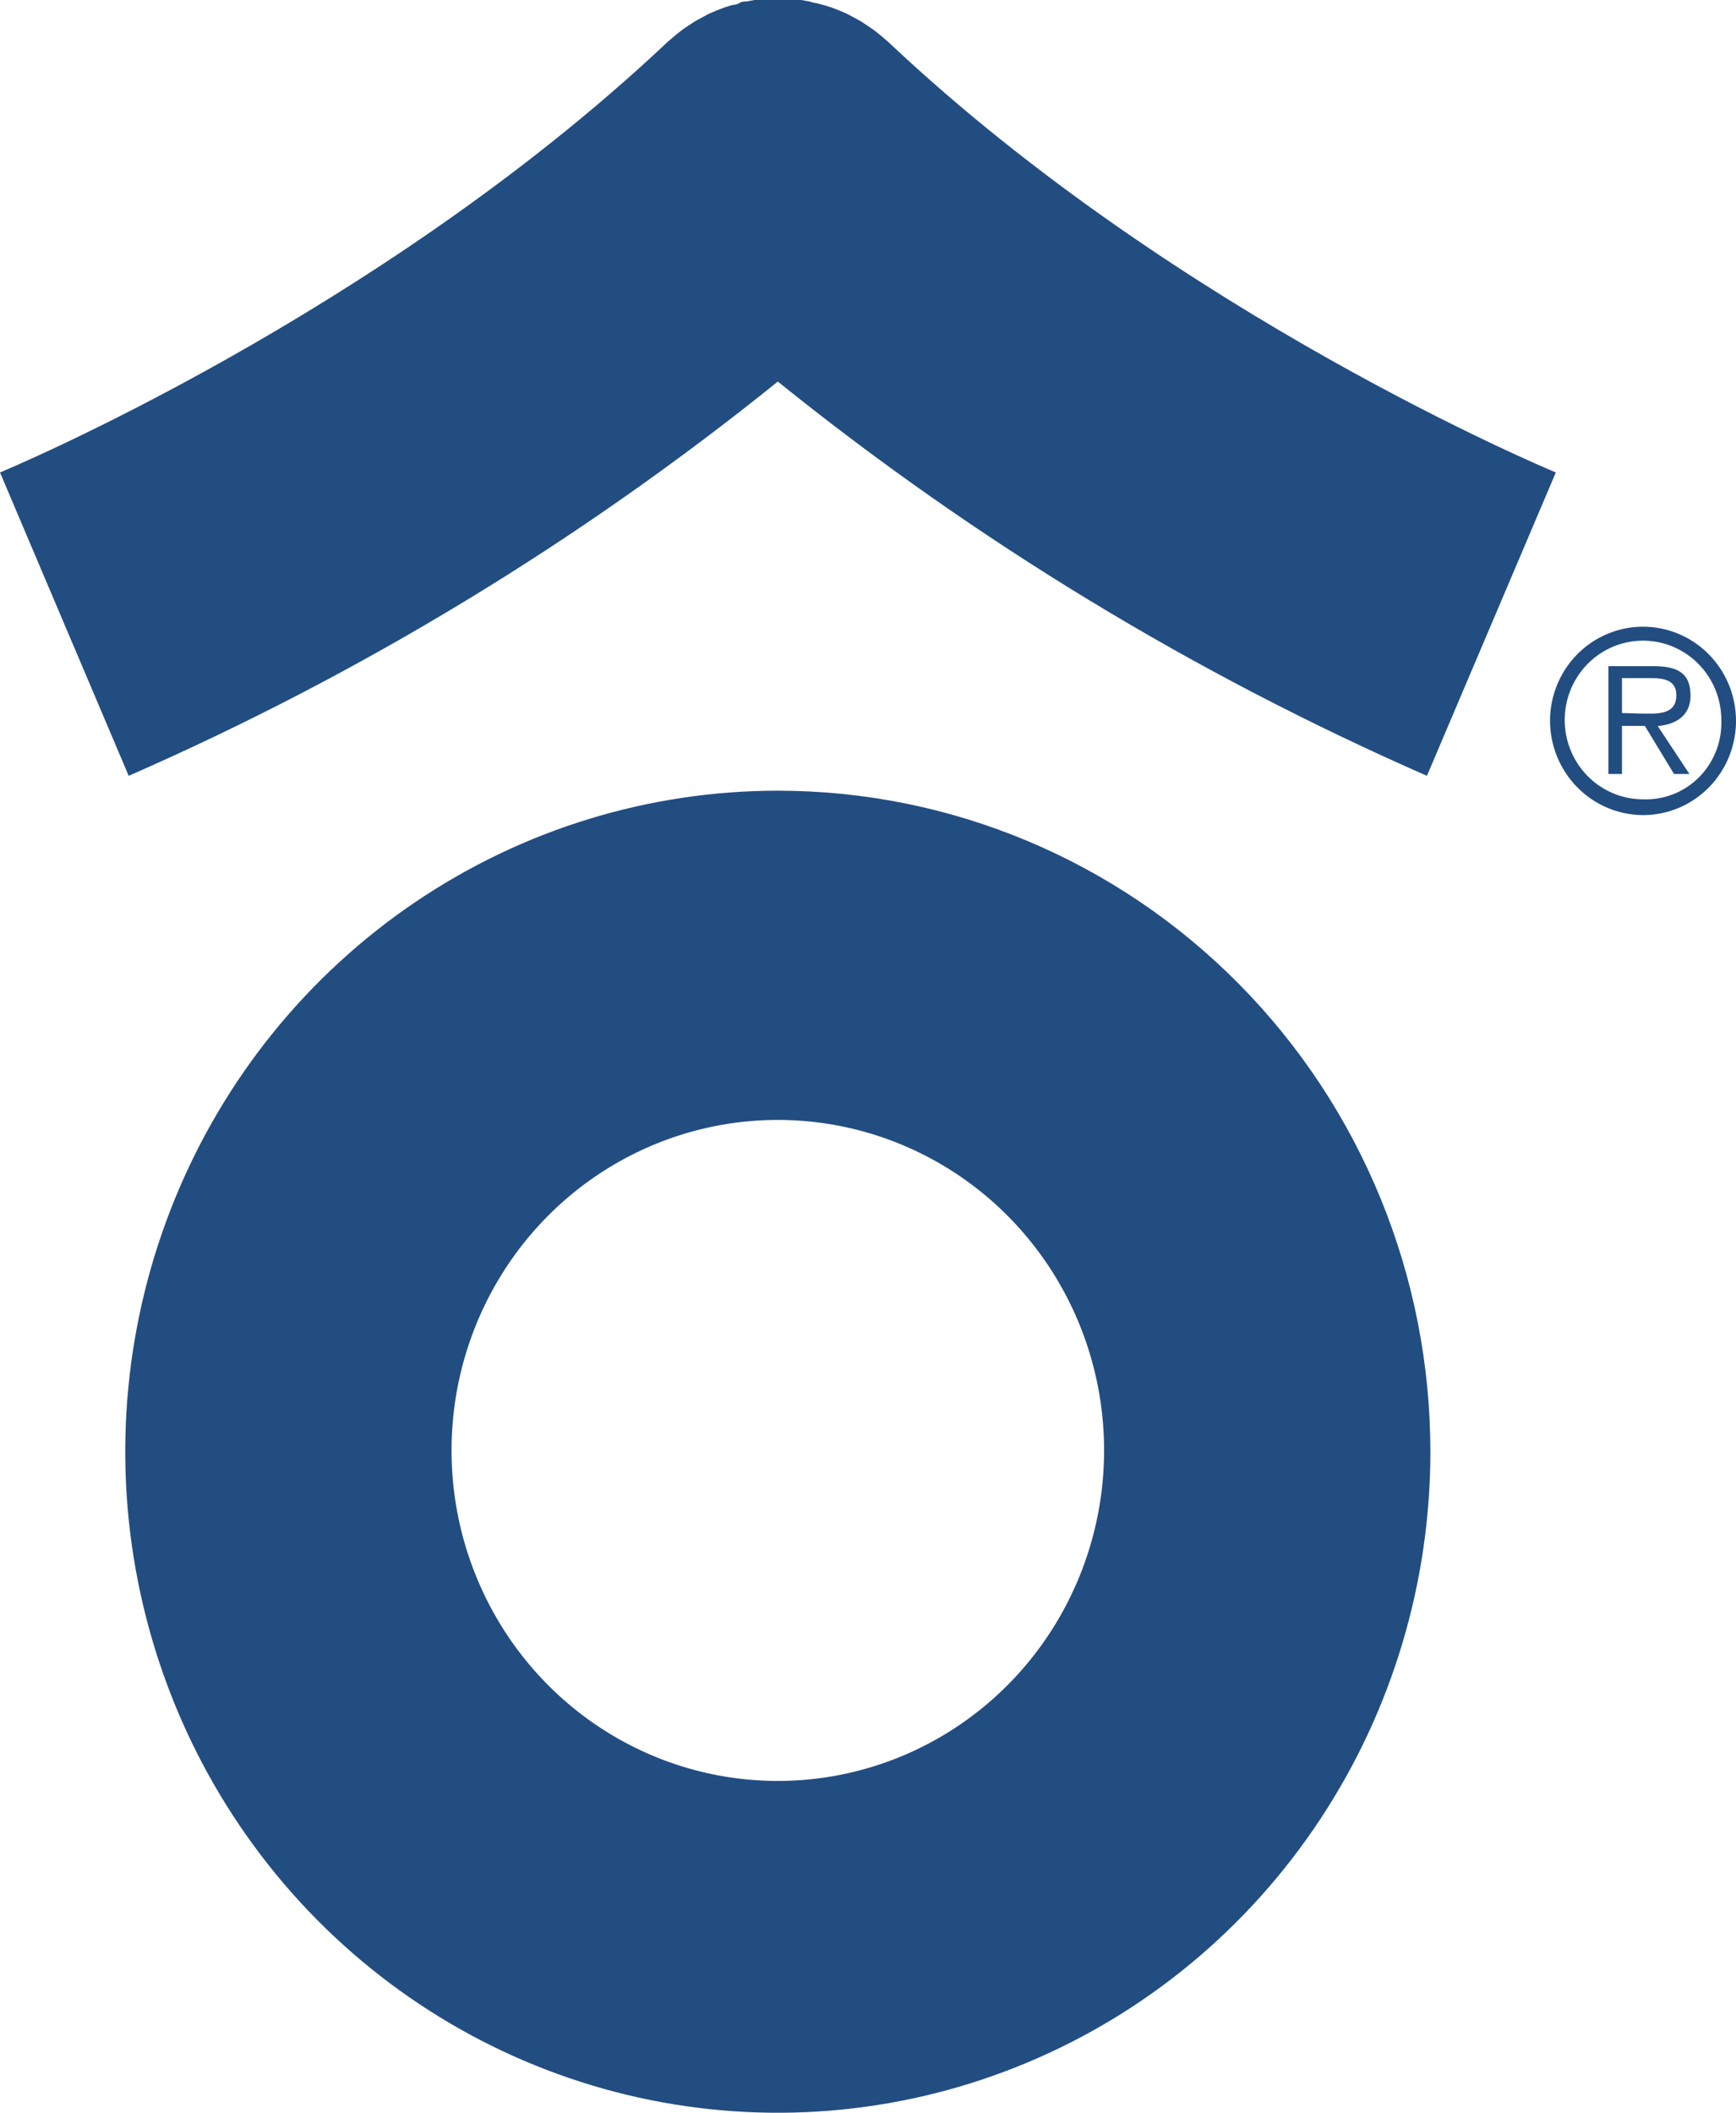 <?xml version="1.0" encoding="UTF-8"?> <svg xmlns="http://www.w3.org/2000/svg" width="60" height="73" viewBox="0 0 60 73" fill="none"><path d="M26.883 61.535C24.653 61.535 22.473 60.866 20.618 59.611C18.764 58.356 17.318 56.572 16.465 54.486C15.611 52.399 15.388 50.103 15.823 47.887C16.258 45.672 17.332 43.637 18.909 42.04C20.486 40.443 22.496 39.355 24.683 38.915C26.871 38.474 29.138 38.7 31.199 39.565C33.26 40.429 35.021 41.893 36.26 43.771C37.499 45.649 38.16 47.857 38.16 50.115C38.16 53.144 36.972 56.049 34.857 58.191C32.742 60.332 29.874 61.535 26.883 61.535ZM26.883 27.32C22.422 27.32 18.062 28.659 14.353 31.169C10.644 33.678 7.753 37.246 6.046 41.419C4.339 45.593 3.892 50.185 4.763 54.616C5.633 59.046 7.781 63.116 10.935 66.31C14.089 69.504 18.108 71.68 22.483 72.561C26.858 73.442 31.393 72.99 35.514 71.261C39.636 69.533 43.158 66.605 45.636 62.849C48.115 59.093 49.437 54.677 49.437 50.16C49.437 44.102 47.061 38.293 42.831 34.009C38.602 29.726 32.865 27.32 26.883 27.32Z" fill="#224D81"></path><path d="M53.773 16.324C53.603 16.255 40.716 10.893 30.724 1.472L30.661 1.415L30.423 1.212L30.222 1.053L29.965 0.876L29.753 0.736L29.496 0.596L29.258 0.469L29.007 0.362L28.744 0.26L28.5 0.184L28.218 0.108C28.136 0.108 28.055 0.07 27.973 0.051L27.691 0H26.081L25.799 0.051C25.718 0.051 25.63 0.051 25.549 0.108C25.467 0.165 25.367 0.159 25.273 0.184L25.029 0.26L24.766 0.362L24.515 0.469L24.277 0.596L24.02 0.736L23.807 0.876C23.719 0.933 23.632 0.99 23.55 1.053L23.35 1.212L23.112 1.415L23.049 1.472C13.05 10.893 0.169 16.255 0 16.324L4.448 26.806C12.488 23.288 20.031 18.707 26.883 13.184C33.737 18.705 41.28 23.285 49.318 26.806L53.773 16.324Z" fill="#224D81"></path><path d="M53.572 24.896C53.575 24.253 53.765 23.625 54.12 23.091C54.474 22.558 54.977 22.142 55.565 21.898C56.152 21.654 56.798 21.591 57.421 21.718C58.043 21.845 58.615 22.156 59.063 22.612C59.511 23.067 59.816 23.647 59.939 24.278C60.062 24.909 59.998 25.563 59.754 26.157C59.511 26.751 59.099 27.259 58.57 27.616C58.042 27.973 57.421 28.163 56.786 28.163C55.932 28.16 55.115 27.814 54.513 27.202C53.91 26.59 53.572 25.76 53.572 24.896ZM59.493 24.896C59.496 24.353 59.341 23.821 59.046 23.368C58.751 22.915 58.329 22.561 57.835 22.35C57.341 22.14 56.796 22.083 56.27 22.186C55.743 22.29 55.259 22.55 54.879 22.932C54.499 23.315 54.239 23.803 54.133 24.335C54.027 24.867 54.08 25.419 54.284 25.921C54.488 26.423 54.835 26.852 55.281 27.154C55.726 27.456 56.25 27.618 56.786 27.618C57.144 27.632 57.5 27.571 57.834 27.44C58.167 27.308 58.47 27.109 58.724 26.853C58.978 26.598 59.177 26.292 59.309 25.956C59.442 25.619 59.504 25.258 59.493 24.896ZM56.059 26.742H55.59V23.018H57.175C58.133 23.018 58.428 23.38 58.428 24.046C58.428 24.712 57.933 25.036 57.294 25.086L58.39 26.742H57.857L56.849 25.08H56.059V26.742ZM56.686 24.655C57.2 24.655 57.939 24.744 57.939 24.02C57.939 23.5 57.507 23.43 57.062 23.43H56.059V24.636L56.686 24.655Z" fill="#224D81"></path></svg> 